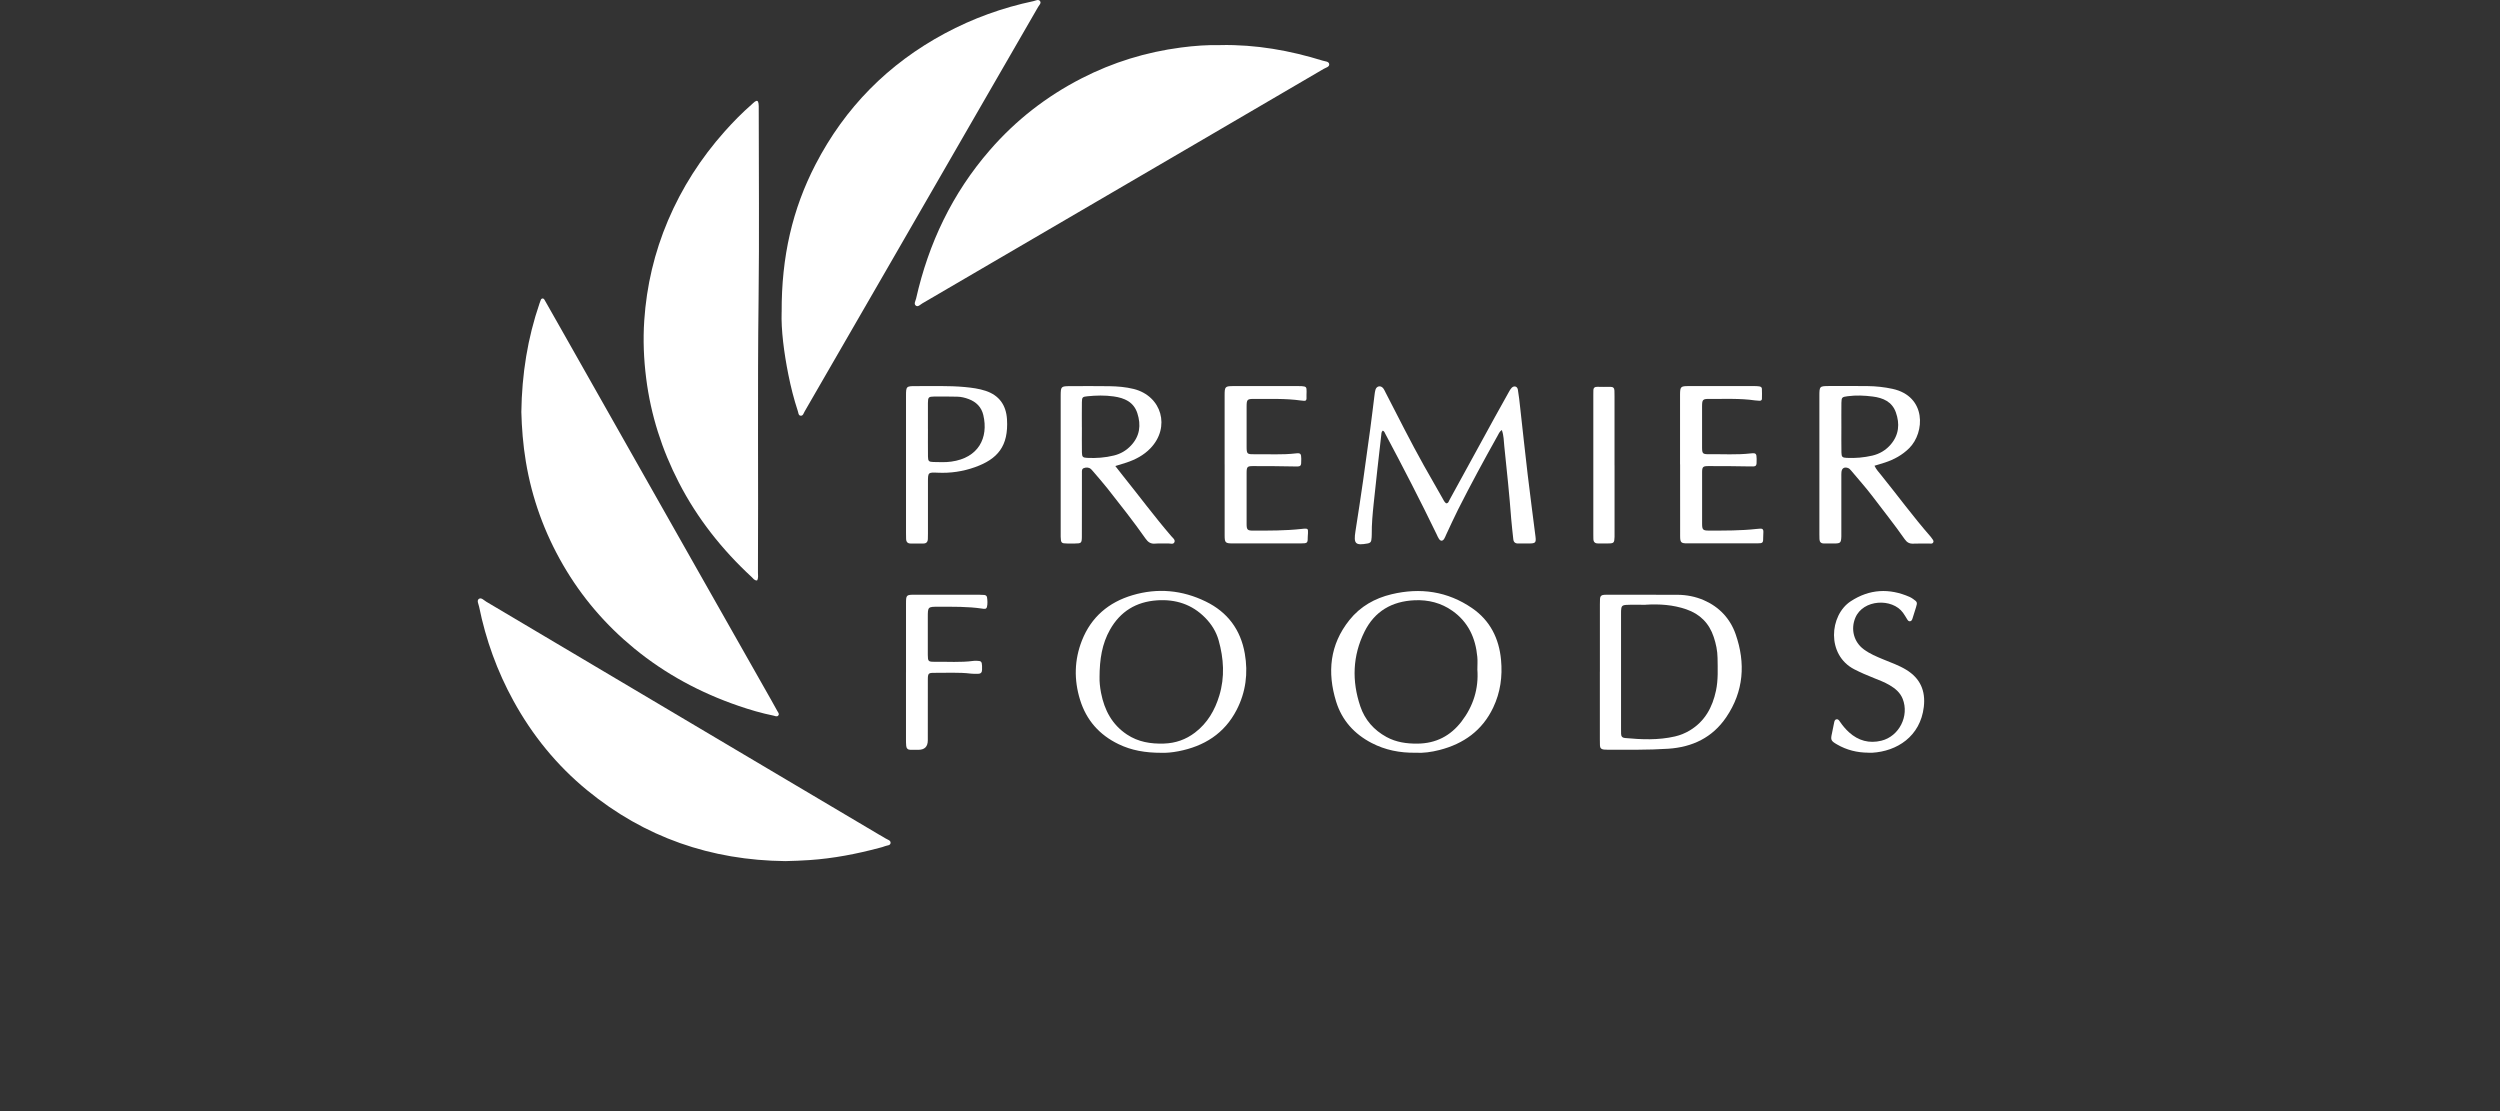 <svg width="450" height="200" viewBox="0 0 450 200" fill="none" xmlns="http://www.w3.org/2000/svg">
<rect x="0" y="0" width="450" height="200" fill="#333333" stroke="none"/>
<g clip-path="url(#clip0_51_4580)">
<path d="M93.84 74.222C93.934 67.287 94.976 60.861 97.11 54.62C97.163 54.473 97.21 54.326 97.268 54.184C97.336 54.005 97.379 53.784 97.594 53.737C97.888 53.668 97.988 53.931 98.099 54.12C99.213 56.071 100.318 58.022 101.422 59.978C105.197 66.645 108.967 73.312 112.742 79.979C116.954 87.419 121.171 94.859 125.382 102.299C129.868 110.207 134.353 118.115 138.832 126.029C139.195 126.67 139.553 127.312 139.905 127.958C140.047 128.221 140.331 128.505 140.089 128.794C139.858 129.078 139.505 128.873 139.216 128.81C137.087 128.379 135.01 127.769 132.959 127.064C126.087 124.714 119.772 121.323 114.146 116.706C108.978 112.463 104.698 107.468 101.348 101.679C97.999 95.895 95.754 89.707 94.655 83.108C94.145 80.053 93.913 76.966 93.845 74.216L93.84 74.222Z" fill="white"/>
<path d="M141.346 155C127.996 154.853 116.05 150.741 105.691 142.249C100.218 137.759 95.822 132.354 92.415 126.139C89.486 120.807 87.446 115.155 86.237 109.198C86.142 108.73 85.769 108.093 86.205 107.794C86.636 107.499 87.11 108.057 87.525 108.304C102.5 117.179 117.464 126.065 132.439 134.946C141.02 140.036 149.606 145.125 158.192 150.21C158.592 150.446 159.002 150.662 159.396 150.914C159.743 151.135 160.322 151.246 160.306 151.708C160.285 152.218 159.67 152.155 159.302 152.308C158.981 152.444 158.639 152.523 158.303 152.613C154.186 153.712 150.021 154.521 145.752 154.811C144.285 154.91 142.818 154.968 141.346 155V155Z" fill="white"/>
<path d="M219.679 8.113C226.099 7.992 232.166 9.086 238.118 10.926C238.539 11.058 239.207 11.047 239.259 11.552C239.307 12.051 238.65 12.172 238.266 12.398C230.72 16.815 223.175 21.232 215.625 25.638C203.332 32.82 191.039 39.992 178.745 47.175C174.502 49.651 170.264 52.138 166.021 54.609C165.664 54.815 165.269 55.282 164.891 55.041C164.417 54.736 164.791 54.184 164.891 53.768C167.141 43.778 171.421 34.797 178.167 27.026C182.841 21.637 188.367 17.341 194.698 14.097C200.324 11.21 206.287 9.38 212.565 8.555C214.989 8.234 217.413 8.066 219.684 8.118L219.679 8.113Z" fill="white"/>
<path d="M140.699 56.166C140.656 46.197 142.644 37.631 146.787 29.618C152.093 19.355 159.869 11.489 170.064 6.015C175.112 3.307 180.444 1.383 186.043 0.2C186.432 0.116 186.932 -0.205 187.221 0.221C187.463 0.573 187.042 0.936 186.858 1.257C183.304 7.43 179.739 13.592 176.179 19.76C170.995 28.745 165.816 37.731 160.632 46.712C155.968 54.788 151.299 62.864 146.635 70.941C146.035 71.982 145.452 73.028 144.837 74.059C144.653 74.369 144.553 74.895 144.09 74.826C143.706 74.774 143.706 74.285 143.601 73.969C142.896 71.835 142.35 69.658 141.908 67.455C141.103 63.422 140.588 59.357 140.693 56.171L140.699 56.166Z" fill="white"/>
<path d="M136.272 104.486C135.767 104.497 135.567 104.113 135.299 103.866C129.962 98.939 125.514 93.313 122.186 86.846C119.147 80.947 117.149 74.716 116.313 68.112C115.871 64.641 115.734 61.161 115.966 57.685C116.381 51.46 117.79 45.455 120.235 39.698C122.738 33.803 126.15 28.488 130.404 23.703C131.95 21.962 133.569 20.311 135.325 18.781C135.499 18.629 135.657 18.455 135.846 18.319C136.251 18.024 136.461 18.114 136.535 18.629C136.582 18.934 136.572 19.244 136.572 19.554C136.572 30.975 136.687 42.395 136.545 53.81C136.34 70.22 136.519 86.63 136.43 103.041C136.43 103.524 136.545 104.034 136.277 104.486H136.272Z" fill="white"/>
<path d="M270.324 77.397C269.888 77.713 269.74 78.123 269.541 78.481C267.106 82.834 264.724 87.225 262.474 91.678C261.706 93.198 261.012 94.754 260.286 96.289C260.171 96.531 260.087 96.799 259.934 97.02C259.645 97.436 259.308 97.43 259.014 96.999C258.841 96.747 258.725 96.452 258.593 96.174C255.644 90.08 252.536 84.065 249.355 78.086C249.25 77.886 249.197 77.645 248.903 77.508C248.619 77.745 248.651 78.102 248.614 78.423C248.156 82.498 247.678 86.567 247.262 90.642C247.073 92.488 246.894 94.339 246.915 96.2C246.915 96.547 246.889 96.894 246.837 97.241C246.789 97.588 246.563 97.751 246.211 97.819C243.96 98.23 243.629 97.888 243.981 95.637C244.954 89.486 245.832 83.323 246.653 77.15C246.926 75.121 247.163 73.086 247.42 71.051C247.457 70.746 247.499 70.431 247.588 70.136C247.783 69.495 248.488 69.332 248.935 69.842C249.134 70.068 249.255 70.368 249.397 70.641C251.669 75.042 253.882 79.474 256.301 83.796C257.395 85.752 258.509 87.703 259.629 89.648C259.819 89.98 259.971 90.348 260.292 90.595C260.712 90.616 260.765 90.248 260.902 90.001C263.62 85.048 266.328 80.095 269.041 75.142C269.877 73.617 270.729 72.097 271.581 70.578C271.733 70.31 271.886 70.026 272.096 69.81C272.527 69.374 273.105 69.521 273.216 70.131C273.41 71.235 273.516 72.35 273.642 73.465C274.089 77.424 274.504 81.383 274.972 85.337C275.419 89.102 275.918 92.856 276.392 96.615C276.523 97.662 276.371 97.819 275.282 97.825C274.625 97.825 273.968 97.814 273.31 97.83C272.748 97.846 272.443 97.604 272.39 97.036C272.275 95.842 272.112 94.654 272.022 93.461C271.696 89.065 271.228 84.68 270.771 80.3C270.671 79.364 270.692 78.391 270.324 77.397V77.397Z" fill="white"/>
<path d="M287.98 120.923C287.98 116.895 287.98 112.873 287.98 108.845C287.98 108.498 287.985 108.151 288.001 107.799C288.017 107.336 288.264 107.089 288.726 107.068C288.921 107.058 289.116 107.047 289.305 107.047C293.522 107.047 297.744 107.042 301.961 107.063C303.601 107.074 305.194 107.384 306.704 108.041C309.485 109.256 311.436 111.359 312.414 114.151C314.233 119.367 313.886 124.451 310.71 129.12C308.228 132.769 304.637 134.483 300.284 134.773C296.65 135.014 293.012 134.941 289.373 134.951C289.142 134.951 288.911 134.941 288.679 134.92C288.222 134.872 287.99 134.615 287.99 134.152C287.99 133.805 287.975 133.458 287.975 133.106C287.975 129.041 287.975 124.977 287.975 120.913L287.98 120.923ZM296.203 108.866C295.041 108.866 293.879 108.814 292.728 108.882C291.95 108.93 291.839 109.135 291.792 109.923C291.781 110.118 291.787 110.312 291.787 110.502C291.787 117.426 291.787 124.351 291.787 131.281C291.787 131.549 291.797 131.823 291.797 132.091C291.802 132.548 292.018 132.801 292.491 132.843C295.504 133.122 298.517 133.248 301.498 132.559C302.445 132.338 303.333 131.975 304.174 131.471C306.882 129.835 308.239 127.317 308.875 124.325C309.29 122.374 309.185 120.397 309.159 118.425C309.143 117.137 308.88 115.896 308.475 114.671C307.655 112.184 306.004 110.528 303.528 109.676C301.146 108.856 298.69 108.698 296.198 108.851L296.203 108.866Z" fill="white"/>
<path d="M337.41 83.838C337.736 84.532 338.172 84.974 338.556 85.453C341.548 89.154 344.361 92.998 347.495 96.579C347.574 96.668 347.642 96.757 347.705 96.857C347.847 97.078 348.105 97.294 348.005 97.578C347.868 97.956 347.484 97.83 347.195 97.835C346.265 97.851 345.339 97.809 344.408 97.856C343.714 97.893 343.252 97.641 342.857 97.073C340.996 94.407 338.961 91.873 337.005 89.281C335.812 87.703 334.481 86.247 333.225 84.727C333.051 84.517 332.872 84.312 332.599 84.228C331.963 84.022 331.537 84.285 331.463 84.948C331.432 85.253 331.442 85.568 331.442 85.873C331.442 89.123 331.442 92.372 331.442 95.622C331.442 95.932 331.448 96.242 331.442 96.552C331.4 97.709 331.279 97.825 330.165 97.825C329.544 97.825 328.929 97.825 328.309 97.825C327.783 97.825 327.525 97.567 327.504 97.052C327.494 96.742 327.488 96.431 327.488 96.121C327.488 87.84 327.488 79.564 327.488 71.282C327.488 69.51 327.515 69.489 329.323 69.484C331.605 69.484 333.887 69.463 336.169 69.495C337.678 69.516 339.172 69.673 340.654 69.994C346.78 71.33 346.506 77.85 343.651 80.678C342.41 81.909 340.938 82.713 339.298 83.255C338.714 83.449 338.125 83.618 337.41 83.833V83.838ZM331.448 76.919C331.448 78.428 331.427 79.937 331.458 81.441C331.474 82.251 331.621 82.382 332.415 82.419C333.966 82.492 335.501 82.361 337.021 82.009C338.346 81.698 339.461 81.025 340.339 80C341.816 78.27 341.985 76.288 341.254 74.227C340.575 72.313 338.961 71.614 337.095 71.377C335.596 71.183 334.098 71.119 332.589 71.319C331.579 71.451 331.469 71.503 331.453 72.513C331.432 73.98 331.448 75.452 331.448 76.919V76.919Z" fill="white"/>
<path d="M254.849 135.493C251.915 135.535 249.334 134.999 246.91 133.747C243.766 132.123 241.547 129.657 240.506 126.297C238.881 121.039 239.349 116.044 242.893 111.611C244.849 109.161 247.462 107.689 250.469 106.968C255.649 105.728 260.559 106.422 264.987 109.471C268.21 111.69 269.829 114.908 270.187 118.773C270.466 121.754 270.076 124.63 268.778 127.359C266.811 131.497 263.457 133.884 259.114 134.999C257.647 135.377 256.153 135.577 254.849 135.493V135.493ZM265.928 120.45C265.928 119.714 265.986 118.978 265.917 118.247C265.607 114.85 264.293 111.969 261.438 109.955C259.408 108.52 257.121 107.941 254.639 108.046C250.538 108.22 247.43 110.029 245.601 113.72C243.455 118.057 243.319 122.585 244.854 127.138C245.674 129.572 247.299 131.418 249.57 132.659C251.316 133.611 253.204 133.874 255.175 133.852C258.472 133.816 261.08 132.459 263.062 129.888C265.192 127.117 266.186 123.962 265.923 120.455L265.928 120.45Z" fill="white"/>
<path d="M209.079 135.504C206.113 135.509 203.663 135.067 201.35 133.952C197.885 132.286 195.54 129.625 194.409 125.96C193.3 122.374 193.368 118.783 194.756 115.271C196.423 111.059 199.567 108.404 203.842 107.137C208.364 105.796 212.807 106.206 217.045 108.278C220.962 110.186 223.312 113.336 224.064 117.637C224.685 121.176 224.243 124.588 222.597 127.78C220.399 132.049 216.735 134.331 212.118 135.225C210.977 135.446 209.82 135.546 209.074 135.498L209.079 135.504ZM197.922 121.948C197.89 122.6 197.985 123.678 198.195 124.746C198.8 127.827 200.167 130.43 202.854 132.212C204.878 133.558 207.123 133.916 209.5 133.842C211.587 133.779 213.443 133.127 215.094 131.87C217.339 130.161 218.68 127.843 219.479 125.193C220.484 121.87 220.278 118.536 219.348 115.239C218.911 113.688 218.06 112.337 216.929 111.191C214.547 108.772 211.613 107.836 208.269 108.062C204.51 108.32 201.66 110.05 199.799 113.346C198.368 115.881 197.927 118.646 197.916 121.948H197.922Z" fill="white"/>
<path d="M200.745 83.87C201.255 84.527 201.65 85.043 202.06 85.552C204.994 89.201 207.786 92.966 210.835 96.515C211.098 96.82 211.577 97.152 211.403 97.583C211.203 98.061 210.651 97.804 210.252 97.819C209.479 97.851 208.7 97.782 207.933 97.851C207.134 97.924 206.65 97.593 206.203 96.957C204.026 93.85 201.671 90.879 199.325 87.897C198.463 86.804 197.533 85.768 196.633 84.706C196.56 84.617 196.481 84.527 196.397 84.454C196.008 84.101 195.534 84.096 195.088 84.259C194.683 84.406 194.746 84.827 194.746 85.169C194.741 87.529 194.746 89.89 194.741 92.251C194.741 93.723 194.751 95.19 194.735 96.663C194.719 97.746 194.62 97.825 193.51 97.83C193.047 97.83 192.58 97.83 192.117 97.83C191.044 97.825 190.955 97.735 190.923 96.626C190.918 96.431 190.923 96.237 190.923 96.047C190.923 87.845 190.923 79.637 190.923 71.435C190.923 71.356 190.923 71.282 190.923 71.204C190.934 69.568 190.981 69.51 192.622 69.505C194.982 69.5 197.343 69.479 199.704 69.516C201.171 69.542 202.638 69.658 204.073 70.015C209.137 71.293 210.714 76.908 207.076 80.694C205.866 81.951 204.368 82.734 202.727 83.276C202.144 83.47 201.555 83.639 200.756 83.886L200.745 83.87ZM194.741 76.914C194.741 78.417 194.719 79.926 194.746 81.43C194.762 82.251 194.898 82.377 195.692 82.419C197.317 82.498 198.931 82.382 200.519 81.988C201.713 81.693 202.733 81.094 203.574 80.2C205.178 78.501 205.414 76.509 204.725 74.385C204.068 72.355 202.417 71.635 200.456 71.356C198.873 71.13 197.301 71.172 195.724 71.33C194.861 71.414 194.751 71.498 194.741 72.397C194.719 73.901 194.735 75.41 194.735 76.914H194.741Z" fill="white"/>
<path d="M163.082 83.644C163.082 79.506 163.082 75.368 163.082 71.23C163.082 69.547 163.135 69.49 164.864 69.5C167.804 69.521 170.743 69.395 173.677 69.668C174.949 69.789 176.216 69.952 177.431 70.357C179.844 71.162 181.101 72.918 181.259 75.468C181.553 80.326 179.566 82.634 175.496 84.091C173.319 84.869 171.085 85.195 168.771 85.085C167.036 85.006 167.036 85.048 167.031 86.778C167.031 89.875 167.031 92.966 167.031 96.063C167.031 96.374 167.026 96.684 167.015 96.989C167.004 97.551 166.742 97.846 166.158 97.835C165.422 97.825 164.686 97.82 163.955 97.835C163.361 97.846 163.114 97.541 163.098 96.989C163.087 96.642 163.082 96.295 163.082 95.942C163.082 91.841 163.082 87.74 163.082 83.644V83.644ZM167.031 77.182C167.031 78.843 167.015 80.51 167.036 82.172C167.047 82.992 167.183 83.139 167.982 83.16C169.066 83.181 170.165 83.239 171.227 83.092C176.132 82.414 177.957 78.812 176.995 74.705C176.663 73.286 175.727 72.345 174.366 71.835C173.708 71.587 173.03 71.419 172.331 71.403C170.937 71.377 169.544 71.361 168.151 71.377C167.141 71.388 167.036 71.503 167.026 72.539C167.01 74.085 167.026 75.636 167.026 77.182H167.031Z" fill="white"/>
<path d="M220.431 83.612C220.431 79.474 220.431 75.336 220.431 71.198C220.431 69.563 220.499 69.495 222.124 69.495C225.952 69.495 229.785 69.495 233.612 69.495C233.844 69.495 234.075 69.49 234.306 69.505C235.127 69.574 235.195 69.663 235.185 70.51C235.185 70.704 235.164 70.893 235.169 71.088C235.206 72.192 235.2 72.234 234.159 72.092C231.346 71.698 228.523 71.829 225.704 71.808C224.5 71.798 224.395 71.924 224.39 73.154C224.379 75.589 224.379 78.028 224.39 80.463C224.395 81.683 224.485 81.783 225.731 81.762C228.244 81.725 230.757 81.904 233.265 81.609C234.101 81.509 234.222 81.677 234.228 82.587C234.233 84.033 234.233 83.991 232.818 83.959C230.384 83.902 227.944 83.896 225.51 83.896C224.527 83.896 224.395 84.044 224.39 85.079C224.374 88.176 224.374 91.268 224.39 94.365C224.395 95.353 224.553 95.511 225.552 95.511C228.454 95.511 231.351 95.527 234.243 95.212C234.396 95.196 234.548 95.169 234.706 95.164C235.421 95.133 235.463 95.185 235.437 95.953C235.432 96.147 235.4 96.337 235.4 96.531C235.4 97.767 235.384 97.809 234.117 97.814C230.016 97.825 225.915 97.825 221.819 97.814C220.573 97.814 220.436 97.667 220.436 96.389C220.425 92.136 220.436 87.882 220.436 83.623L220.431 83.612Z" fill="white"/>
<path d="M302.408 83.597C302.408 79.574 302.408 75.547 302.408 71.524C302.408 71.33 302.408 71.135 302.408 70.946C302.429 69.621 302.534 69.5 303.891 69.495C307.877 69.484 311.862 69.495 315.848 69.495C316.116 69.495 316.389 69.51 316.657 69.547C316.899 69.579 317.131 69.695 317.141 69.963C317.167 70.578 317.167 71.198 317.146 71.813C317.141 72.024 316.957 72.145 316.741 72.139C316.473 72.129 316.2 72.113 315.932 72.076C313.198 71.677 310.448 71.835 307.703 71.803C306.494 71.792 306.378 71.924 306.373 73.133C306.362 75.61 306.357 78.086 306.373 80.563C306.378 81.641 306.494 81.767 307.593 81.756C310.106 81.725 312.619 81.898 315.133 81.614C316.074 81.504 316.184 81.635 316.195 82.603C316.21 84.033 316.21 83.991 314.77 83.954C312.335 83.901 309.896 83.891 307.456 83.896C306.53 83.896 306.383 84.059 306.378 85.001C306.362 88.097 306.362 91.189 306.378 94.286C306.378 95.353 306.536 95.506 307.593 95.506C310.453 95.506 313.319 95.527 316.168 95.211C316.4 95.185 316.631 95.164 316.862 95.154C317.257 95.127 317.425 95.332 317.409 95.716C317.393 96.026 317.372 96.337 317.378 96.642C317.388 97.714 317.346 97.798 316.326 97.804C312.109 97.819 307.892 97.819 303.675 97.804C302.571 97.804 302.424 97.635 302.424 96.484C302.413 92.188 302.424 87.892 302.419 83.597H302.408Z" fill="white"/>
<path d="M336.306 135.482C334.292 135.477 332.394 135.009 330.654 133.994C329.539 133.348 329.486 133.174 329.765 131.944C329.902 131.339 329.996 130.729 330.133 130.124C330.191 129.872 330.222 129.557 330.543 129.483C330.869 129.404 331.032 129.667 331.179 129.888C331.658 130.598 332.205 131.25 332.836 131.823C334.508 133.332 336.464 133.863 338.646 133.327C341.853 132.538 343.699 128.863 342.484 125.797C342.032 124.661 341.148 123.925 340.128 123.326C339.224 122.795 338.246 122.422 337.279 122.038C336.09 121.57 334.923 121.065 333.782 120.481C328.734 117.889 329.286 110.744 333.135 108.225C336.506 106.017 340.076 105.838 343.746 107.452C343.956 107.547 344.156 107.673 344.345 107.804C345.124 108.341 345.155 108.441 344.876 109.334C344.666 109.997 344.466 110.665 344.251 111.327C344.177 111.548 344.093 111.779 343.825 111.827C343.546 111.874 343.415 111.669 343.288 111.469C343.041 111.075 342.815 110.67 342.542 110.297C340.602 107.626 335.359 107.862 333.961 111.196C333.093 113.273 333.682 115.56 335.496 116.895C336.564 117.684 337.778 118.189 338.998 118.694C340.391 119.272 341.816 119.761 343.115 120.555C345.649 122.096 346.627 124.351 346.286 127.243C345.655 132.59 341.427 135.23 337 135.493C336.769 135.509 336.537 135.493 336.306 135.493V135.482Z" fill="white"/>
<path d="M163.082 121.044C163.082 116.943 163.082 112.841 163.082 108.74C163.082 107.063 163.098 107.052 164.754 107.047C168.545 107.047 172.336 107.047 176.127 107.047C176.474 107.047 176.822 107.063 177.169 107.094C177.416 107.115 177.621 107.252 177.663 107.51C177.747 108.083 177.789 108.672 177.652 109.24C177.542 109.708 177.126 109.603 176.785 109.55C174.171 109.161 171.537 109.219 168.908 109.213C167.01 109.213 167.005 109.213 167.005 111.127C167.005 113.372 166.994 115.612 167.005 117.858C167.01 119.041 167.089 119.135 168.256 119.119C170.575 119.088 172.899 119.272 175.213 118.962C175.402 118.935 175.596 118.935 175.791 118.941C176.622 118.962 176.732 119.067 176.769 119.871C176.779 120.103 176.769 120.334 176.769 120.565C176.769 121.039 176.527 121.286 176.059 121.286C175.633 121.286 175.202 121.307 174.787 121.254C172.589 120.986 170.38 121.133 168.177 121.112C167.11 121.102 167.01 121.217 167.01 122.343C167 125.981 167.01 129.614 167.005 133.253C167.005 134.403 166.428 134.974 165.275 134.967C164.812 134.967 164.344 134.967 163.882 134.967C163.414 134.967 163.161 134.709 163.119 134.268C163.082 133.884 163.077 133.495 163.077 133.111C163.077 129.089 163.077 125.066 163.077 121.044H163.082Z" fill="white"/>
<path d="M290.619 83.77C290.619 87.793 290.619 91.815 290.619 95.837C290.619 96.105 290.625 96.379 290.619 96.647C290.583 97.73 290.493 97.82 289.394 97.82C288.816 97.82 288.232 97.809 287.654 97.82C287.07 97.83 286.807 97.536 286.807 96.968C286.807 96.7 286.797 96.426 286.797 96.158C286.797 87.803 286.797 79.448 286.797 71.093C286.797 70.825 286.807 70.552 286.807 70.283C286.807 69.789 287.065 69.61 287.543 69.626C288.316 69.647 289.089 69.647 289.862 69.632C290.341 69.621 290.588 69.831 290.598 70.31C290.609 70.657 290.614 71.004 290.614 71.356C290.614 75.494 290.614 79.632 290.614 83.77H290.619Z" fill="white"/>
</g>
<defs>
<clipPath id="clip0_51_4580">
<rect width="262.026" height="155" fill="white" transform="translate(86)"/>
</clipPath>
</defs>
</svg>
